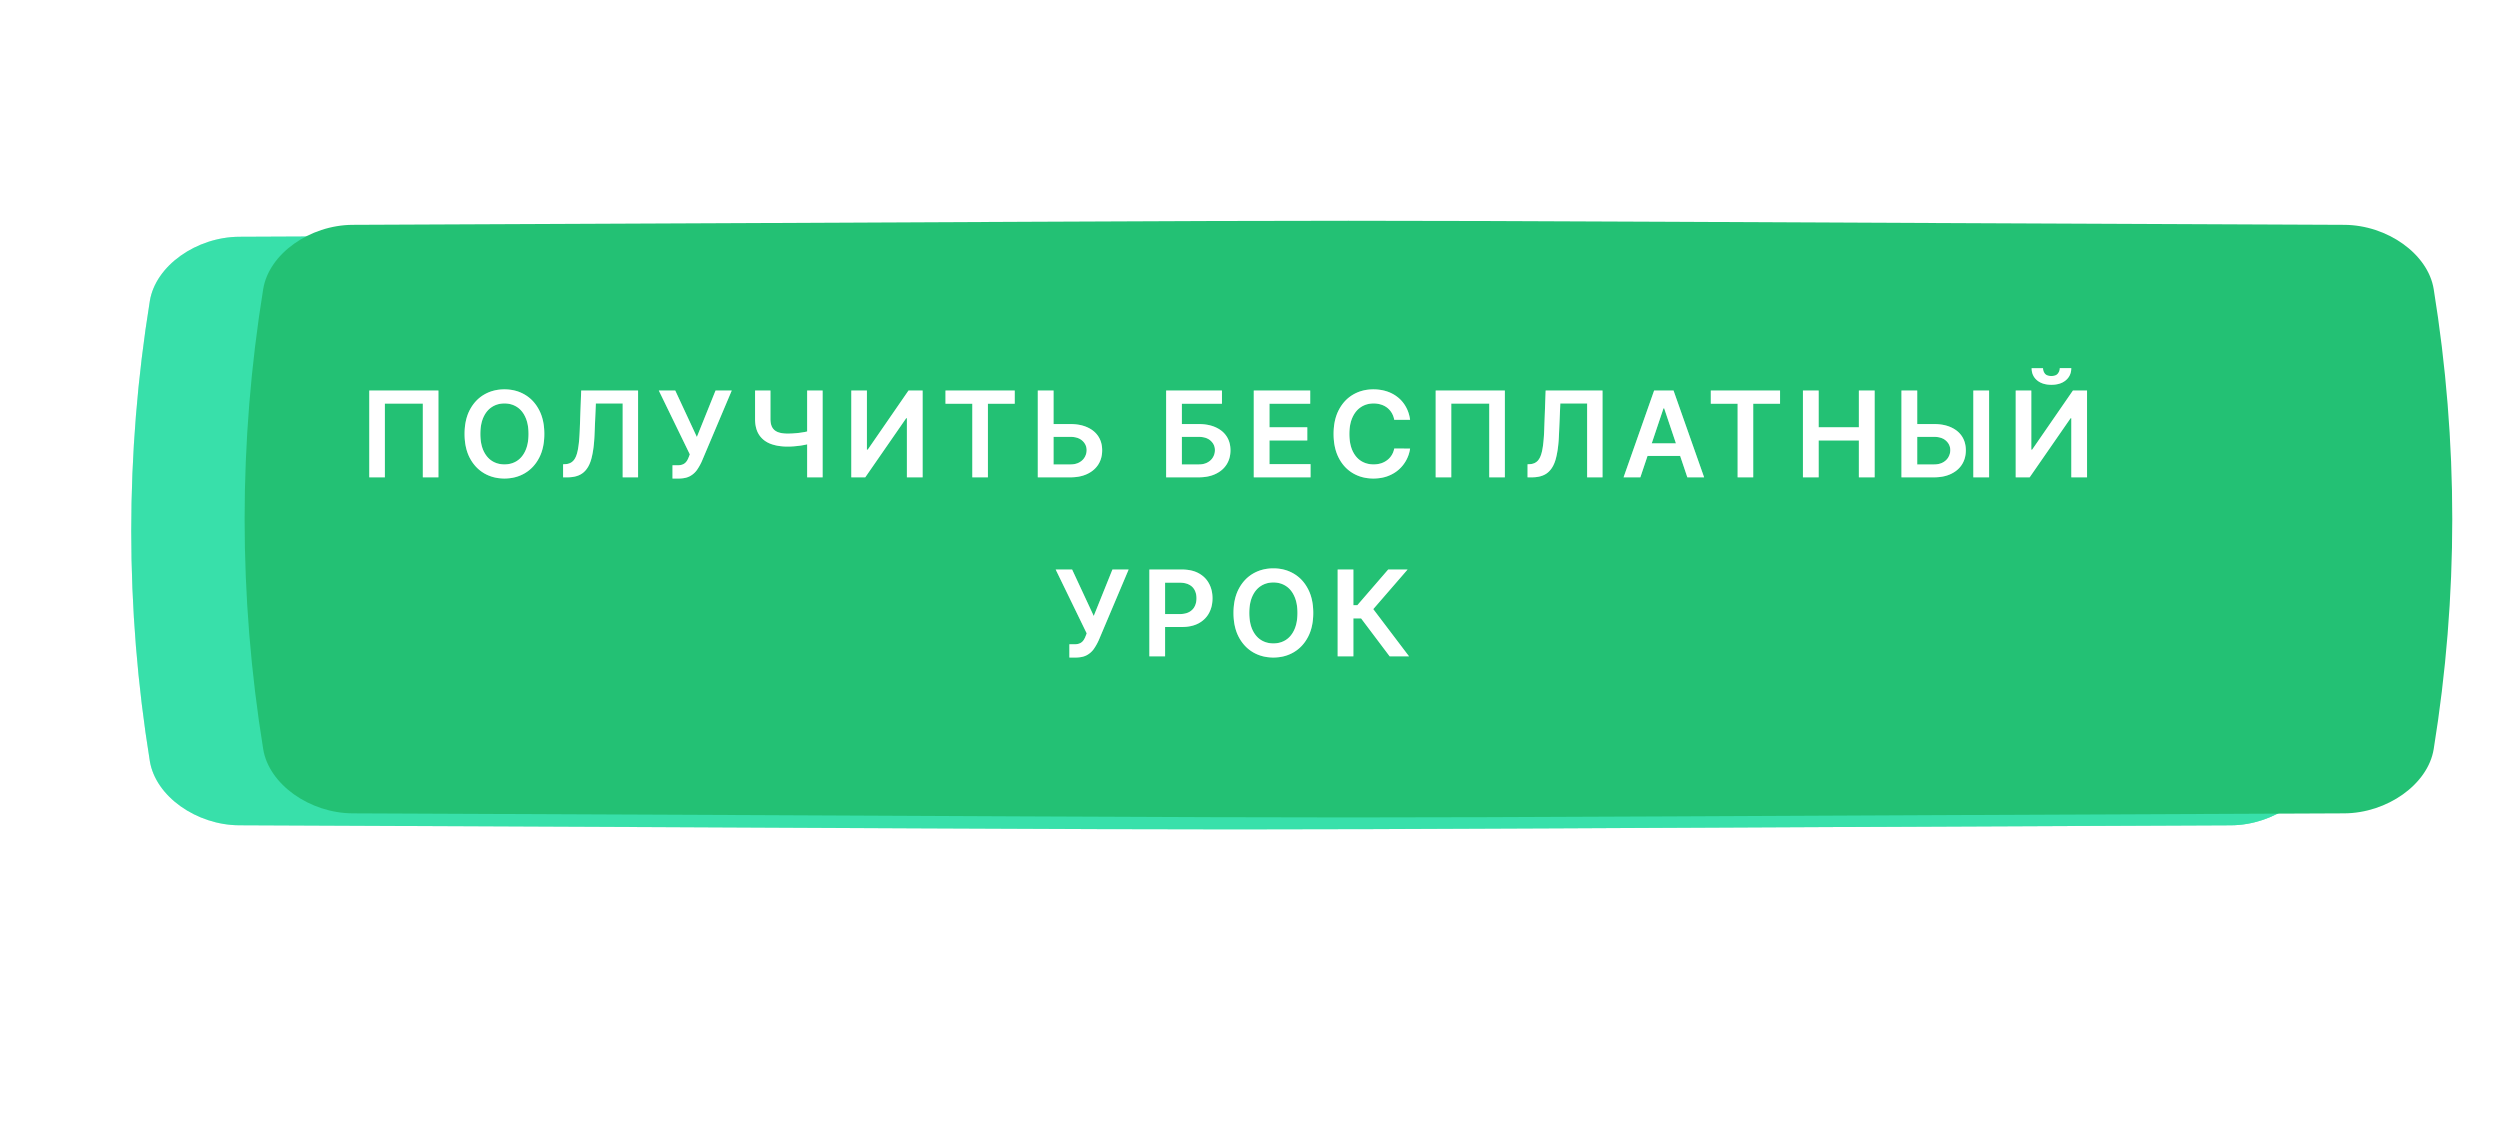 <?xml version="1.0" encoding="UTF-8"?> <svg xmlns="http://www.w3.org/2000/svg" width="419" height="189" fill="none"><g filter="url(#a)"><path fill="url(#b)" d="M342.561 62.444c-173.13-.592-92.992-.592-266.122 0-5.726.02-11.193 3.154-11.958 6.998-3.308 16.705-3.308 33.411 0 50.117.765 3.843 6.232 6.977 11.958 6.997 173.13.592 92.992.592 266.122 0 5.726-.02 11.193-3.154 11.957-6.997 3.309-16.706 3.309-33.412 0-50.117-.764-3.844-6.231-6.978-11.957-6.998Z"></path><path fill="url(#c)" d="M342.561 62.444c-173.13-.592-92.992-.592-266.122 0-5.726.02-11.193 3.154-11.958 6.998-3.308 16.705-3.308 33.411 0 50.117.765 3.843 6.232 6.977 11.958 6.997 173.13.592 92.992.592 266.122 0 5.726-.02 11.193-3.154 11.957-6.997 3.309-16.706 3.309-33.412 0-50.117-.764-3.844-6.231-6.978-11.957-6.998Z"></path><path fill="#BB73EF" d="M342.561 62.444c-173.13-.592-92.992-.592-266.122 0-5.726.02-11.193 3.154-11.958 6.998-3.308 16.705-3.308 33.411 0 50.117.765 3.843 6.232 6.977 11.958 6.997 173.13.592 92.992.592 266.122 0 5.726-.02 11.193-3.154 11.957-6.997 3.309-16.706 3.309-33.412 0-50.117-.764-3.844-6.231-6.978-11.957-6.998Z"></path></g><path fill="url(#d)" d="M373.89 39.683c-217.147-.91-116.634-.91-333.78 0-7.182.031-14.04 4.852-14.998 10.766-4.15 25.7-4.15 51.401 0 77.103.959 5.913 7.816 10.734 14.998 10.765 217.146.911 116.633.911 333.78 0 7.182-.031 14.039-4.852 14.997-10.765 4.151-25.702 4.151-51.403 0-77.104-.958-5.913-7.815-10.734-14.997-10.765Z"></path><path fill="#38E0AA" d="M373.89 39.683c-217.147-.91-116.634-.91-333.78 0-7.182.031-14.04 4.852-14.998 10.766-4.15 25.7-4.15 51.401 0 77.103.959 5.913 7.816 10.734 14.998 10.765 217.146.911 116.633.911 333.78 0 7.182-.031 14.039-4.852 14.997-10.765 4.151-25.702 4.151-51.403 0-77.104-.958-5.913-7.815-10.734-14.997-10.765Z"></path><g filter="url(#e)"><path fill="url(#f)" d="M373.89 35.683c-217.147-.91-116.634-.91-333.78 0-7.182.031-14.04 4.852-14.998 10.766-4.15 25.7-4.15 51.401 0 77.103.959 5.913 7.816 10.734 14.998 10.765 217.146.911 116.633.911 333.78 0 7.182-.031 14.039-4.852 14.997-10.765 4.151-25.702 4.151-51.403 0-77.104-.958-5.913-7.815-10.734-14.997-10.765Z"></path></g><path fill="#fff" d="M73.48 65.454V80h-2.614V67.642h-6.364V80H61.89V65.454h11.59Zm17.748 7.273c0 1.567-.293 2.91-.88 4.027-.583 1.113-1.378 1.965-2.387 2.557-1.004.592-2.142.888-3.416.888s-2.415-.296-3.423-.888c-1.004-.597-1.8-1.451-2.387-2.564-.582-1.117-.873-2.457-.873-4.02 0-1.567.291-2.907.873-4.02.588-1.117 1.383-1.972 2.387-2.563 1.008-.592 2.15-.888 3.423-.888 1.274 0 2.412.296 3.416.888 1.009.591 1.804 1.446 2.387 2.563.587 1.113.88 2.453.88 4.02Zm-2.649 0c0-1.103-.173-2.033-.518-2.79-.341-.763-.815-1.338-1.42-1.727-.607-.393-1.305-.59-2.096-.59-.79 0-1.489.197-2.095.59-.606.389-1.082.964-1.428 1.726-.34.758-.511 1.688-.511 2.791s.17 2.036.511 2.799c.346.757.822 1.332 1.428 1.725.606.389 1.304.583 2.095.583.79 0 1.49-.194 2.095-.583.606-.393 1.08-.968 1.42-1.725.346-.763.52-1.695.52-2.799ZM94.375 80v-2.188l.412-.02c.558-.034 1.001-.235 1.328-.605.331-.369.575-.963.731-1.782.161-.82.268-1.918.32-3.296l.242-6.654h9.531V80h-2.578V67.62h-4.496l-.227 5.306c-.067 1.591-.242 2.91-.526 3.956-.28 1.046-.739 1.828-1.378 2.344-.634.516-1.517.774-2.649.774h-.71Zm18.336.199v-2.216h.831c.374 0 .682-.055.924-.163.241-.11.435-.265.582-.47.151-.203.277-.44.376-.71l.192-.49-5.199-10.696h2.756l3.622 7.785 3.132-7.785h2.713l-5.014 11.861a9.257 9.257 0 0 1-.802 1.428 3.461 3.461 0 0 1-1.187 1.058c-.482.265-1.112.398-1.889.398h-1.037Zm13.839-14.745h2.578V70.2c0 .615.107 1.103.32 1.463.218.36.54.618.966.774.426.156.956.234 1.591.234.284 0 .589-.009.916-.028.332-.024.665-.054 1.001-.092.337-.043.659-.093.966-.15a9.61 9.61 0 0 0 .824-.198v2.145a8.365 8.365 0 0 1-.809.206c-.299.061-.614.113-.945.156-.331.042-.663.076-.994.1-.332.023-.651.035-.959.035-1.113 0-2.079-.159-2.898-.476-.814-.322-1.444-.824-1.889-1.506-.445-.682-.668-1.57-.668-2.663v-4.745Zm8.729 0h2.592V80h-2.592V65.454Zm7.399 0h2.614v9.915h.135l6.839-9.915h2.365V80h-2.635v-9.908h-.121L145.015 80h-2.337V65.454Zm15.785 2.21v-2.21h11.605v2.21h-4.496V80h-2.613V67.663h-4.496Zm17.225 3.408h3.693c1.113 0 2.067.183 2.862.547.801.36 1.414.87 1.84 1.527.426.659.639 1.433.639 2.323 0 .895-.213 1.683-.639 2.365-.426.677-1.039 1.207-1.84 1.59-.795.384-1.749.576-2.862.576h-5.447V65.454h2.642v12.387h2.805c.587 0 1.084-.111 1.492-.334.407-.222.715-.516.923-.88.213-.365.32-.76.32-1.187 0-.615-.237-1.138-.711-1.57-.468-.435-1.143-.653-2.024-.653h-3.693v-2.145ZM195.445 80V65.454h9.354v2.21h-6.719v3.408h2.806c1.112 0 2.066.183 2.862.547.8.36 1.413.87 1.839 1.527.426.659.639 1.433.639 2.323 0 .895-.213 1.683-.639 2.365-.426.677-1.039 1.207-1.839 1.59-.796.384-1.75.576-2.862.576h-5.441Zm2.635-2.16h2.806c.587 0 1.084-.11 1.491-.333.407-.222.715-.516.923-.88.213-.365.32-.76.32-1.187 0-.615-.237-1.138-.71-1.57-.469-.435-1.144-.653-2.024-.653h-2.806v4.624ZM210.131 80V65.454h9.46v2.21h-6.825v3.948h6.335v2.209h-6.335v3.97h6.882V80h-9.517Zm26.199-9.638h-2.656a3.323 3.323 0 0 0-.419-1.157 3.12 3.12 0 0 0-.76-.867 3.17 3.17 0 0 0-1.037-.533 4.049 4.049 0 0 0-1.243-.184c-.791 0-1.492.199-2.102.596-.611.393-1.089.971-1.435 1.733-.346.758-.519 1.683-.519 2.777 0 1.113.173 2.05.519 2.813.35.757.828 1.33 1.435 1.718.61.384 1.309.576 2.095.576.435 0 .843-.057 1.221-.17a3.34 3.34 0 0 0 1.03-.52c.308-.226.566-.506.774-.837.213-.332.36-.71.441-1.136l2.656.014c-.1.69-.315 1.34-.646 1.946a5.75 5.75 0 0 1-1.286 1.605c-.53.46-1.151.819-1.861 1.08-.71.255-1.498.383-2.365.383-1.278 0-2.419-.296-3.423-.888-1.004-.592-1.795-1.446-2.372-2.564-.578-1.117-.867-2.457-.867-4.02 0-1.567.291-2.907.874-4.02.582-1.117 1.375-1.972 2.379-2.563 1.004-.592 2.14-.888 3.409-.888.81 0 1.563.113 2.259.34a5.793 5.793 0 0 1 1.861 1.002c.544.436.991.97 1.342 1.605.355.63.587 1.35.696 2.16Zm15.881-4.907V80h-2.614V67.642h-6.364V80h-2.613V65.454h11.591ZM256.018 80v-2.188l.412-.02c.558-.034 1.001-.235 1.328-.605.331-.369.575-.963.731-1.782.161-.82.268-1.918.32-3.296l.241-6.654h9.532V80h-2.578V67.62h-4.496l-.227 5.306c-.067 1.591-.242 2.91-.526 3.956-.279 1.046-.739 1.828-1.378 2.344-.634.516-1.517.774-2.649.774h-.71Zm18.904 0h-2.812l5.121-14.546h3.253L285.611 80h-2.812l-3.885-11.563h-.114L274.922 80Zm.093-5.703h7.67v2.116h-7.67v-2.116Zm11.715-6.634v-2.209h11.605v2.21h-4.495V80h-2.614V67.663h-4.496ZM302.173 80V65.454h2.635v6.158h6.74v-6.157h2.642V80h-2.642v-6.179h-6.74V80h-2.635Zm18.265-8.928h3.693c1.113 0 2.067.183 2.862.547.801.36 1.414.87 1.84 1.527.426.659.639 1.433.639 2.323 0 .895-.213 1.683-.639 2.365-.426.677-1.039 1.207-1.84 1.59-.795.384-1.749.576-2.862.576h-5.447V65.454h2.642v12.387h2.805c.587 0 1.084-.111 1.492-.334.407-.222.715-.516.923-.88.213-.365.32-.76.32-1.187 0-.615-.237-1.138-.711-1.57-.468-.435-1.143-.653-2.024-.653h-3.693v-2.145Zm12.933-5.618V80h-2.642V65.454h2.642Zm4.462 0h2.614v9.915h.135l6.84-9.915h2.365V80h-2.635v-9.908h-.121L340.17 80h-2.337V65.454Zm7.387-3.75h1.925c0 .83-.301 1.502-.902 2.018-.597.511-1.407.767-2.429.767-1.014 0-1.821-.256-2.422-.767-.597-.517-.893-1.189-.888-2.017h1.91c0 .34.105.646.313.916.213.265.575.398 1.087.398.501 0 .859-.133 1.072-.398.218-.265.329-.57.334-.916ZM179.227 110.2v-2.216h.831c.374 0 .682-.054.923-.163a1.43 1.43 0 0 0 .583-.469c.151-.204.277-.44.376-.71l.192-.49-5.199-10.697h2.756l3.622 7.785 3.132-7.785h2.713l-5.014 11.861c-.232.512-.5.988-.803 1.428a3.454 3.454 0 0 1-1.186 1.058c-.483.265-1.113.398-1.889.398h-1.037Zm13.406-.199V95.454h5.454c1.118 0 2.055.209 2.813.626.762.416 1.337.99 1.726 1.718.393.725.589 1.549.589 2.472 0 .933-.196 1.761-.589 2.486-.393.724-.973 1.295-1.74 1.711-.768.412-1.712.618-2.834.618h-3.615v-2.166h3.26c.653 0 1.188-.114 1.605-.341.416-.227.724-.54.923-.937.204-.398.305-.855.305-1.371s-.101-.97-.305-1.364a2.077 2.077 0 0 0-.93-.916c-.417-.222-.954-.334-1.613-.334h-2.414V110h-2.635Zm27.468-7.273c0 1.568-.294 2.91-.881 4.027-.582 1.113-1.378 1.965-2.386 2.557-1.004.592-2.143.888-3.416.888-1.274 0-2.415-.296-3.424-.888-1.003-.597-1.799-1.451-2.386-2.564-.582-1.117-.874-2.457-.874-4.02 0-1.567.292-2.907.874-4.02.587-1.117 1.383-1.972 2.386-2.563 1.009-.592 2.15-.888 3.424-.888 1.273 0 2.412.296 3.416.888 1.008.591 1.804 1.446 2.386 2.563.587 1.113.881 2.453.881 4.02Zm-2.649 0c0-1.103-.173-2.033-.519-2.79-.341-.763-.814-1.338-1.42-1.727-.606-.393-1.305-.59-2.095-.59-.791 0-1.489.197-2.095.59-.607.389-1.082.964-1.428 1.726-.341.758-.511 1.688-.511 2.791s.17 2.036.511 2.799c.346.757.821 1.332 1.428 1.725.606.389 1.304.583 2.095.583.79 0 1.489-.194 2.095-.583.606-.393 1.079-.968 1.42-1.725.346-.763.519-1.696.519-2.799ZM232.907 110l-4.787-6.357h-1.293V110h-2.635V95.454h2.635v5.981h.661l5.17-5.98h3.246l-5.746 6.633 5.994 7.912h-3.245Z"></path><path fill="url(#g)" fill-opacity=".3" d="M73.48 65.454V80h-2.614V67.642h-6.364V80H61.89V65.454h11.59Zm17.748 7.273c0 1.567-.293 2.91-.88 4.027-.583 1.113-1.378 1.965-2.387 2.557-1.004.592-2.142.888-3.416.888s-2.415-.296-3.423-.888c-1.004-.597-1.8-1.451-2.387-2.564-.582-1.117-.873-2.457-.873-4.02 0-1.567.291-2.907.873-4.02.588-1.117 1.383-1.972 2.387-2.563 1.008-.592 2.15-.888 3.423-.888 1.274 0 2.412.296 3.416.888 1.009.591 1.804 1.446 2.387 2.563.587 1.113.88 2.453.88 4.02Zm-2.649 0c0-1.103-.173-2.033-.518-2.79-.341-.763-.815-1.338-1.42-1.727-.607-.393-1.305-.59-2.096-.59-.79 0-1.489.197-2.095.59-.606.389-1.082.964-1.428 1.726-.34.758-.511 1.688-.511 2.791s.17 2.036.511 2.799c.346.757.822 1.332 1.428 1.725.606.389 1.304.583 2.095.583.79 0 1.49-.194 2.095-.583.606-.393 1.08-.968 1.42-1.725.346-.763.52-1.695.52-2.799ZM94.375 80v-2.188l.412-.02c.558-.034 1.001-.235 1.328-.605.331-.369.575-.963.731-1.782.161-.82.268-1.918.32-3.296l.242-6.654h9.531V80h-2.578V67.62h-4.496l-.227 5.306c-.067 1.591-.242 2.91-.526 3.956-.28 1.046-.739 1.828-1.378 2.344-.634.516-1.517.774-2.649.774h-.71Zm18.336.199v-2.216h.831c.374 0 .682-.055.924-.163.241-.11.435-.265.582-.47.151-.203.277-.44.376-.71l.192-.49-5.199-10.696h2.756l3.622 7.785 3.132-7.785h2.713l-5.014 11.861a9.257 9.257 0 0 1-.802 1.428 3.461 3.461 0 0 1-1.187 1.058c-.482.265-1.112.398-1.889.398h-1.037Zm13.839-14.745h2.578V70.2c0 .615.107 1.103.32 1.463.218.36.54.618.966.774.426.156.956.234 1.591.234.284 0 .589-.009.916-.028.332-.024.665-.054 1.001-.092.337-.043.659-.093.966-.15a9.61 9.61 0 0 0 .824-.198v2.145a8.365 8.365 0 0 1-.809.206c-.299.061-.614.113-.945.156-.331.042-.663.076-.994.1-.332.023-.651.035-.959.035-1.113 0-2.079-.159-2.898-.476-.814-.322-1.444-.824-1.889-1.506-.445-.682-.668-1.57-.668-2.663v-4.745Zm8.729 0h2.592V80h-2.592V65.454Zm7.399 0h2.614v9.915h.135l6.839-9.915h2.365V80h-2.635v-9.908h-.121L145.015 80h-2.337V65.454Zm15.785 2.21v-2.21h11.605v2.21h-4.496V80h-2.613V67.663h-4.496Zm17.225 3.408h3.693c1.113 0 2.067.183 2.862.547.801.36 1.414.87 1.84 1.527.426.659.639 1.433.639 2.323 0 .895-.213 1.683-.639 2.365-.426.677-1.039 1.207-1.84 1.59-.795.384-1.749.576-2.862.576h-5.447V65.454h2.642v12.387h2.805c.587 0 1.084-.111 1.492-.334.407-.222.715-.516.923-.88.213-.365.32-.76.32-1.187 0-.615-.237-1.138-.711-1.57-.468-.435-1.143-.653-2.024-.653h-3.693v-2.145ZM195.445 80V65.454h9.354v2.21h-6.719v3.408h2.806c1.112 0 2.066.183 2.862.547.8.36 1.413.87 1.839 1.527.426.659.639 1.433.639 2.323 0 .895-.213 1.683-.639 2.365-.426.677-1.039 1.207-1.839 1.59-.796.384-1.75.576-2.862.576h-5.441Zm2.635-2.16h2.806c.587 0 1.084-.11 1.491-.333.407-.222.715-.516.923-.88.213-.365.32-.76.32-1.187 0-.615-.237-1.138-.71-1.57-.469-.435-1.144-.653-2.024-.653h-2.806v4.624ZM210.131 80V65.454h9.46v2.21h-6.825v3.948h6.335v2.209h-6.335v3.97h6.882V80h-9.517Zm26.199-9.638h-2.656a3.323 3.323 0 0 0-.419-1.157 3.12 3.12 0 0 0-.76-.867 3.17 3.17 0 0 0-1.037-.533 4.049 4.049 0 0 0-1.243-.184c-.791 0-1.492.199-2.102.596-.611.393-1.089.971-1.435 1.733-.346.758-.519 1.683-.519 2.777 0 1.113.173 2.05.519 2.813.35.757.828 1.33 1.435 1.718.61.384 1.309.576 2.095.576.435 0 .843-.057 1.221-.17a3.34 3.34 0 0 0 1.03-.52c.308-.226.566-.506.774-.837.213-.332.36-.71.441-1.136l2.656.014c-.1.69-.315 1.34-.646 1.946a5.75 5.75 0 0 1-1.286 1.605c-.53.46-1.151.819-1.861 1.08-.71.255-1.498.383-2.365.383-1.278 0-2.419-.296-3.423-.888-1.004-.592-1.795-1.446-2.372-2.564-.578-1.117-.867-2.457-.867-4.02 0-1.567.291-2.907.874-4.02.582-1.117 1.375-1.972 2.379-2.563 1.004-.592 2.14-.888 3.409-.888.81 0 1.563.113 2.259.34a5.793 5.793 0 0 1 1.861 1.002c.544.436.991.97 1.342 1.605.355.63.587 1.35.696 2.16Zm15.881-4.907V80h-2.614V67.642h-6.364V80h-2.613V65.454h11.591ZM256.018 80v-2.188l.412-.02c.558-.034 1.001-.235 1.328-.605.331-.369.575-.963.731-1.782.161-.82.268-1.918.32-3.296l.241-6.654h9.532V80h-2.578V67.62h-4.496l-.227 5.306c-.067 1.591-.242 2.91-.526 3.956-.279 1.046-.739 1.828-1.378 2.344-.634.516-1.517.774-2.649.774h-.71Zm18.904 0h-2.812l5.121-14.546h3.253L285.611 80h-2.812l-3.885-11.563h-.114L274.922 80Zm.093-5.703h7.67v2.116h-7.67v-2.116Zm11.715-6.634v-2.209h11.605v2.21h-4.495V80h-2.614V67.663h-4.496ZM302.173 80V65.454h2.635v6.158h6.74v-6.157h2.642V80h-2.642v-6.179h-6.74V80h-2.635Zm18.265-8.928h3.693c1.113 0 2.067.183 2.862.547.801.36 1.414.87 1.84 1.527.426.659.639 1.433.639 2.323 0 .895-.213 1.683-.639 2.365-.426.677-1.039 1.207-1.84 1.59-.795.384-1.749.576-2.862.576h-5.447V65.454h2.642v12.387h2.805c.587 0 1.084-.111 1.492-.334.407-.222.715-.516.923-.88.213-.365.32-.76.32-1.187 0-.615-.237-1.138-.711-1.57-.468-.435-1.143-.653-2.024-.653h-3.693v-2.145Zm12.933-5.618V80h-2.642V65.454h2.642Zm4.462 0h2.614v9.915h.135l6.84-9.915h2.365V80h-2.635v-9.908h-.121L340.17 80h-2.337V65.454Zm7.387-3.75h1.925c0 .83-.301 1.502-.902 2.018-.597.511-1.407.767-2.429.767-1.014 0-1.821-.256-2.422-.767-.597-.517-.893-1.189-.888-2.017h1.91c0 .34.105.646.313.916.213.265.575.398 1.087.398.501 0 .859-.133 1.072-.398.218-.265.329-.57.334-.916ZM179.227 110.2v-2.216h.831c.374 0 .682-.054.923-.163a1.43 1.43 0 0 0 .583-.469c.151-.204.277-.44.376-.71l.192-.49-5.199-10.697h2.756l3.622 7.785 3.132-7.785h2.713l-5.014 11.861c-.232.512-.5.988-.803 1.428a3.454 3.454 0 0 1-1.186 1.058c-.483.265-1.113.398-1.889.398h-1.037Zm13.406-.199V95.454h5.454c1.118 0 2.055.209 2.813.626.762.416 1.337.99 1.726 1.718.393.725.589 1.549.589 2.472 0 .933-.196 1.761-.589 2.486-.393.724-.973 1.295-1.74 1.711-.768.412-1.712.618-2.834.618h-3.615v-2.166h3.26c.653 0 1.188-.114 1.605-.341.416-.227.724-.54.923-.937.204-.398.305-.855.305-1.371s-.101-.97-.305-1.364a2.077 2.077 0 0 0-.93-.916c-.417-.222-.954-.334-1.613-.334h-2.414V110h-2.635Zm27.468-7.273c0 1.568-.294 2.91-.881 4.027-.582 1.113-1.378 1.965-2.386 2.557-1.004.592-2.143.888-3.416.888-1.274 0-2.415-.296-3.424-.888-1.003-.597-1.799-1.451-2.386-2.564-.582-1.117-.874-2.457-.874-4.02 0-1.567.292-2.907.874-4.02.587-1.117 1.383-1.972 2.386-2.563 1.009-.592 2.15-.888 3.424-.888 1.273 0 2.412.296 3.416.888 1.008.591 1.804 1.446 2.386 2.563.587 1.113.881 2.453.881 4.02Zm-2.649 0c0-1.103-.173-2.033-.519-2.79-.341-.763-.814-1.338-1.42-1.727-.606-.393-1.305-.59-2.095-.59-.791 0-1.489.197-2.095.59-.607.389-1.082.964-1.428 1.726-.341.758-.511 1.688-.511 2.791s.17 2.036.511 2.799c.346.757.821 1.332 1.428 1.725.606.389 1.304.583 2.095.583.79 0 1.489-.194 2.095-.583.606-.393 1.079-.968 1.42-1.725.346-.763.519-1.696.519-2.799ZM232.907 110l-4.787-6.357h-1.293V110h-2.635V95.454h2.635v5.981h.661l5.17-5.98h3.246l-5.746 6.633 5.994 7.912h-3.245Z"></path><defs><linearGradient id="b" x1="109.096" x2="340.37" y1="34.854" y2="148.64" gradientUnits="userSpaceOnUse"><stop stop-color="#568EFA"></stop><stop offset="1" stop-color="#5F8BFF"></stop></linearGradient><linearGradient id="c" x1="109.096" x2="340.37" y1="34.854" y2="148.64" gradientUnits="userSpaceOnUse"><stop stop-color="#657EFF"></stop><stop offset="1" stop-color="#657EFF"></stop></linearGradient><linearGradient id="d" x1="81.07" x2="453.878" y1="-2.763" y2="-14.729" gradientUnits="userSpaceOnUse"><stop stop-color="#38E0AA" stop-opacity=".31"></stop><stop offset=".742" stop-color="#38E0AA" stop-opacity=".711"></stop><stop offset="1" stop-color="#38E0AA"></stop></linearGradient><linearGradient id="f" x1="81.07" x2="391.426" y1="-6.763" y2="117.721" gradientUnits="userSpaceOnUse"><stop stop-color="#23C174"></stop><stop offset="1" stop-color="#23C174"></stop></linearGradient><linearGradient id="g" x1="206.5" x2="206.5" y1="58" y2="111" gradientUnits="userSpaceOnUse"><stop stop-color="#fff"></stop><stop offset="1" stop-color="#fff"></stop></linearGradient><filter id="a" width="419" height="189" x="0" y="0" color-interpolation-filters="sRGB" filterUnits="userSpaceOnUse"><feFlood flood-opacity="0" result="BackgroundImageFix"></feFlood><feBlend in="SourceGraphic" in2="BackgroundImageFix" result="shape"></feBlend><feGaussianBlur result="effect1_foregroundBlur_387_18" stdDeviation="31"></feGaussianBlur></filter><filter id="e" width="389" height="102" x="22" y="35" color-interpolation-filters="sRGB" filterUnits="userSpaceOnUse"><feFlood flood-opacity="0" result="BackgroundImageFix"></feFlood><feBlend in="SourceGraphic" in2="BackgroundImageFix" result="shape"></feBlend><feColorMatrix in="SourceAlpha" result="hardAlpha" values="0 0 0 0 0 0 0 0 0 0 0 0 0 0 0 0 0 0 127 0"></feColorMatrix><feOffset dx="19"></feOffset><feGaussianBlur stdDeviation="12.5"></feGaussianBlur><feComposite in2="hardAlpha" k2="-1" k3="1" operator="arithmetic"></feComposite><feColorMatrix values="0 0 0 0 1 0 0 0 0 1 0 0 0 0 1 0 0 0 0.11 0"></feColorMatrix><feBlend in2="shape" result="effect1_innerShadow_387_18"></feBlend><feColorMatrix in="SourceAlpha" result="hardAlpha" values="0 0 0 0 0 0 0 0 0 0 0 0 0 0 0 0 0 0 127 0"></feColorMatrix><feOffset dy="2"></feOffset><feGaussianBlur stdDeviation="7.5"></feGaussianBlur><feComposite in2="hardAlpha" k2="-1" k3="1" operator="arithmetic"></feComposite><feColorMatrix values="0 0 0 0 1 0 0 0 0 1 0 0 0 0 1 0 0 0 0.41 0"></feColorMatrix><feBlend in2="effect1_innerShadow_387_18" result="effect2_innerShadow_387_18"></feBlend></filter></defs></svg> 